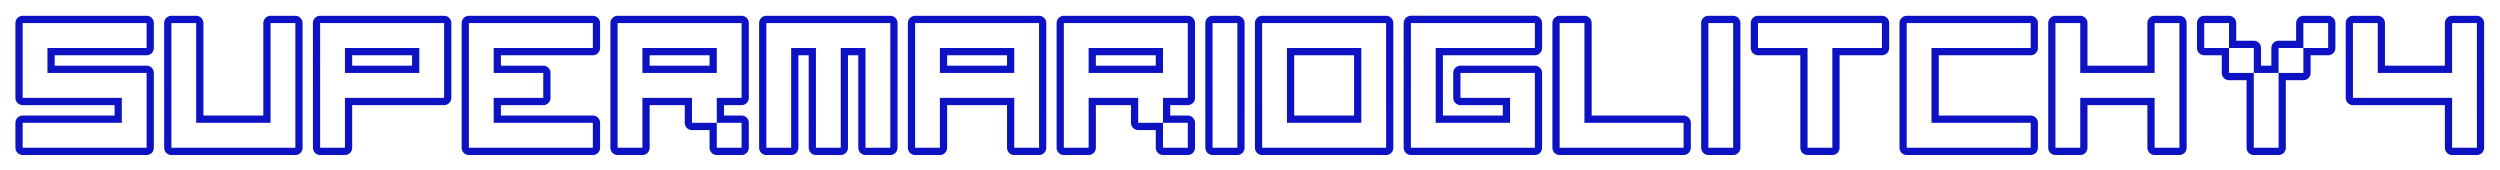<?xml version="1.0" encoding="UTF-8" standalone="no"?>
<!-- Created with Inkscape (http://www.inkscape.org/) -->

<svg
   width="258.324mm"
   height="17.594mm"
   viewBox="0 0 258.324 17.594"
   version="1.1"
   id="svg1"
   xml:space="preserve"
   inkscape:version="1.3 (0e150ed6c4, 2023-07-21)"
   sodipodi:docname="SuperMarioGlitchy4 2011.svg"
   xmlns:inkscape="http://www.inkscape.org/namespaces/inkscape"
   xmlns:sodipodi="http://sodipodi.sourceforge.net/DTD/sodipodi-0.dtd"
   xmlns="http://www.w3.org/2000/svg"
   xmlns:svg="http://www.w3.org/2000/svg"><sodipodi:namedview
     id="namedview1"
     pagecolor="#ffffff"
     bordercolor="#000000"
     borderopacity="0.25"
     inkscape:showpageshadow="2"
     inkscape:pageopacity="0.0"
     inkscape:pagecheckerboard="0"
     inkscape:deskcolor="#d1d1d1"
     inkscape:document-units="mm"
     inkscape:zoom="0.71446409"
     inkscape:cx="475.18134"
     inkscape:cy="-1.3996505"
     inkscape:window-width="1920"
     inkscape:window-height="991"
     inkscape:window-x="-9"
     inkscape:window-y="-9"
     inkscape:window-maximized="1"
     inkscape:current-layer="layer1" /><defs
     id="defs1"><filter
       inkscape:collect="always"
       style="color-interpolation-filters:sRGB"
       id="filter2"
       x="-0.009"
       y="-0.183"
       width="1.018"
       height="1.366"><feGaussianBlur
         inkscape:collect="always"
         stdDeviation="0.666"
         id="feGaussianBlur2" /></filter></defs><g
     inkscape:label="Katman 1"
     inkscape:groupmode="layer"
     id="layer1"
     transform="translate(-2.988,-155.141)"><path
       d="M 5.345,164.759 H 15.622 v 2.569 H 5.345 v 2.569 H 18.192 v -7.708 H 7.914 v -2.569 H 18.192 V 157.052 H 5.345 Z m 15.416,5.139 h 12.846 V 157.052 h -2.569 v 10.277 h -7.708 V 157.052 h -2.569 z m 15.416,0 h 2.569 v -5.139 H 49.023 V 157.052 H 36.176 Z m 2.569,-10.277 h 7.708 v 2.569 h -7.708 z m 12.846,10.277 h 12.846 v -2.569 h -10.277 v -2.569 h 5.139 v -2.569 h -5.139 v -2.569 h 10.277 v -2.569 h -12.846 z m 23.123,-2.569 h 2.569 v 2.569 h 2.569 v -2.569 h -2.569 v -2.569 h 2.569 v -7.708 h -12.846 v 12.846 h 2.569 v -5.139 h 5.139 z m -5.139,-7.708 h 7.708 v 2.569 h -7.708 z m 17.985,10.277 h 2.569 v -10.277 h 2.569 v 10.277 h 2.569 V 157.052 H 82.423 v 12.846 h 2.569 v -10.277 h 2.569 z m 20.554,0 h 2.569 V 157.052 H 97.839 v 12.846 h 2.569 v -5.139 h 7.708 z m -7.708,-10.277 h 7.708 v 2.569 h -7.708 z m 20.554,7.708 h 2.569 v 2.569 h 2.569 v -2.569 h -2.569 v -2.569 h 2.569 v -7.708 h -12.846 v 12.846 h 2.569 v -5.139 h 5.139 z m -5.139,-7.708 h 7.708 v 2.569 h -7.708 z m 12.846,10.277 h 2.569 V 157.052 h -2.569 z m 5.139,0 h 12.846 V 157.052 h -12.846 z m 2.569,-10.277 h 7.708 v 7.708 h -7.708 z m 12.846,10.277 h 12.846 v -7.708 h -7.708 v 2.569 h 5.139 v 2.569 h -7.708 v -7.708 h 10.277 v -2.569 h -12.846 z m 15.416,0 h 12.846 v -2.569 H 167.209 V 157.052 h -2.569 z m 15.416,0 h 2.569 V 157.052 h -2.569 z m 5.139,-10.277 h 5.139 v 10.277 h 2.569 v -10.277 h 5.139 v -2.569 h -12.846 z m 15.416,10.277 h 12.846 v -2.569 h -10.277 v -7.708 h 10.277 v -2.569 h -12.846 z m 25.693,0 h 2.569 V 157.052 h -2.569 v 5.139 h -7.708 v -5.139 h -2.569 v 12.846 h 2.569 v -5.139 h 7.708 z m 7.708,-7.708 h 2.569 v 7.708 h 2.569 v -7.708 h -2.569 v -2.569 h -2.569 v -2.569 h -2.569 v 2.569 h 2.569 z m 7.708,-2.569 h 2.569 v -2.569 h -2.569 z m -2.569,2.569 h 2.569 v -2.569 h -2.569 z m 7.708,2.569 h 10.277 v 5.139 h 2.569 V 157.052 h -2.569 v 5.139 H 249.426 v -5.139 h -2.569 z"
       id="text1"
       style="font-size:25.693px;line-height:0.95;font-family:'Visitor TT1 BRK';-inkscape-font-specification:'Visitor TT1 BRK';letter-spacing:0px;word-spacing:0px;fill:#0d12c2;stroke:#0d12c2;stroke-width:1.5;stroke-linejoin:round;filter:url(#filter2)"
       transform="scale(0.997,1.003)"
       aria-label="supermarioglitchy4" /><path
       d="M 5.345,164.759 H 15.622 v 2.569 H 5.345 v 2.569 H 18.192 v -7.708 H 7.914 v -2.569 H 18.192 V 157.052 H 5.345 Z m 15.416,5.139 h 12.846 V 157.052 h -2.569 v 10.277 h -7.708 V 157.052 h -2.569 z m 15.416,0 h 2.569 v -5.139 H 49.023 V 157.052 H 36.176 Z m 2.569,-10.277 h 7.708 v 2.569 h -7.708 z m 12.846,10.277 h 12.846 v -2.569 h -10.277 v -2.569 h 5.139 v -2.569 h -5.139 v -2.569 h 10.277 v -2.569 h -12.846 z m 23.123,-2.569 h 2.569 v 2.569 h 2.569 v -2.569 h -2.569 v -2.569 h 2.569 v -7.708 h -12.846 v 12.846 h 2.569 v -5.139 h 5.139 z m -5.139,-7.708 h 7.708 v 2.569 h -7.708 z m 17.985,10.277 h 2.569 v -10.277 h 2.569 v 10.277 h 2.569 V 157.052 H 82.423 v 12.846 h 2.569 v -10.277 h 2.569 z m 20.554,0 h 2.569 V 157.052 H 97.839 v 12.846 h 2.569 v -5.139 h 7.708 z m -7.708,-10.277 h 7.708 v 2.569 h -7.708 z m 20.554,7.708 h 2.569 v 2.569 h 2.569 v -2.569 h -2.569 v -2.569 h 2.569 v -7.708 h -12.846 v 12.846 h 2.569 v -5.139 h 5.139 z m -5.139,-7.708 h 7.708 v 2.569 h -7.708 z m 12.846,10.277 h 2.569 V 157.052 h -2.569 z m 5.139,0 h 12.846 V 157.052 h -12.846 z m 2.569,-10.277 h 7.708 v 7.708 h -7.708 z m 12.846,10.277 h 12.846 v -7.708 h -7.708 v 2.569 h 5.139 v 2.569 h -7.708 v -7.708 h 10.277 v -2.569 h -12.846 z m 15.416,0 h 12.846 v -2.569 H 167.209 V 157.052 h -2.569 z m 15.416,0 h 2.569 V 157.052 h -2.569 z m 5.139,-10.277 h 5.139 v 10.277 h 2.569 v -10.277 h 5.139 v -2.569 h -12.846 z m 15.416,10.277 h 12.846 v -2.569 h -10.277 v -7.708 h 10.277 v -2.569 h -12.846 z m 25.693,0 h 2.569 V 157.052 h -2.569 v 5.139 h -7.708 v -5.139 h -2.569 v 12.846 h 2.569 v -5.139 h 7.708 z m 7.708,-7.708 h 2.569 v 7.708 h 2.569 v -7.708 h -2.569 v -2.569 h -2.569 v -2.569 h -2.569 v 2.569 h 2.569 z m 7.708,-2.569 h 2.569 v -2.569 h -2.569 z m -2.569,2.569 h 2.569 v -2.569 h -2.569 z m 7.708,2.569 h 10.277 v 5.139 h 2.569 V 157.052 h -2.569 v 5.139 H 249.426 v -5.139 h -2.569 z"
       id="text2"
       style="font-size:25.693px;line-height:0.95;font-family:'Visitor TT1 BRK';-inkscape-font-specification:'Visitor TT1 BRK';letter-spacing:0px;word-spacing:0px;fill:#ffffff;stroke-width:0.771;stroke-linejoin:round"
       transform="scale(0.997,1.003)"
       aria-label="supermarioglitchy4" /></g></svg>
